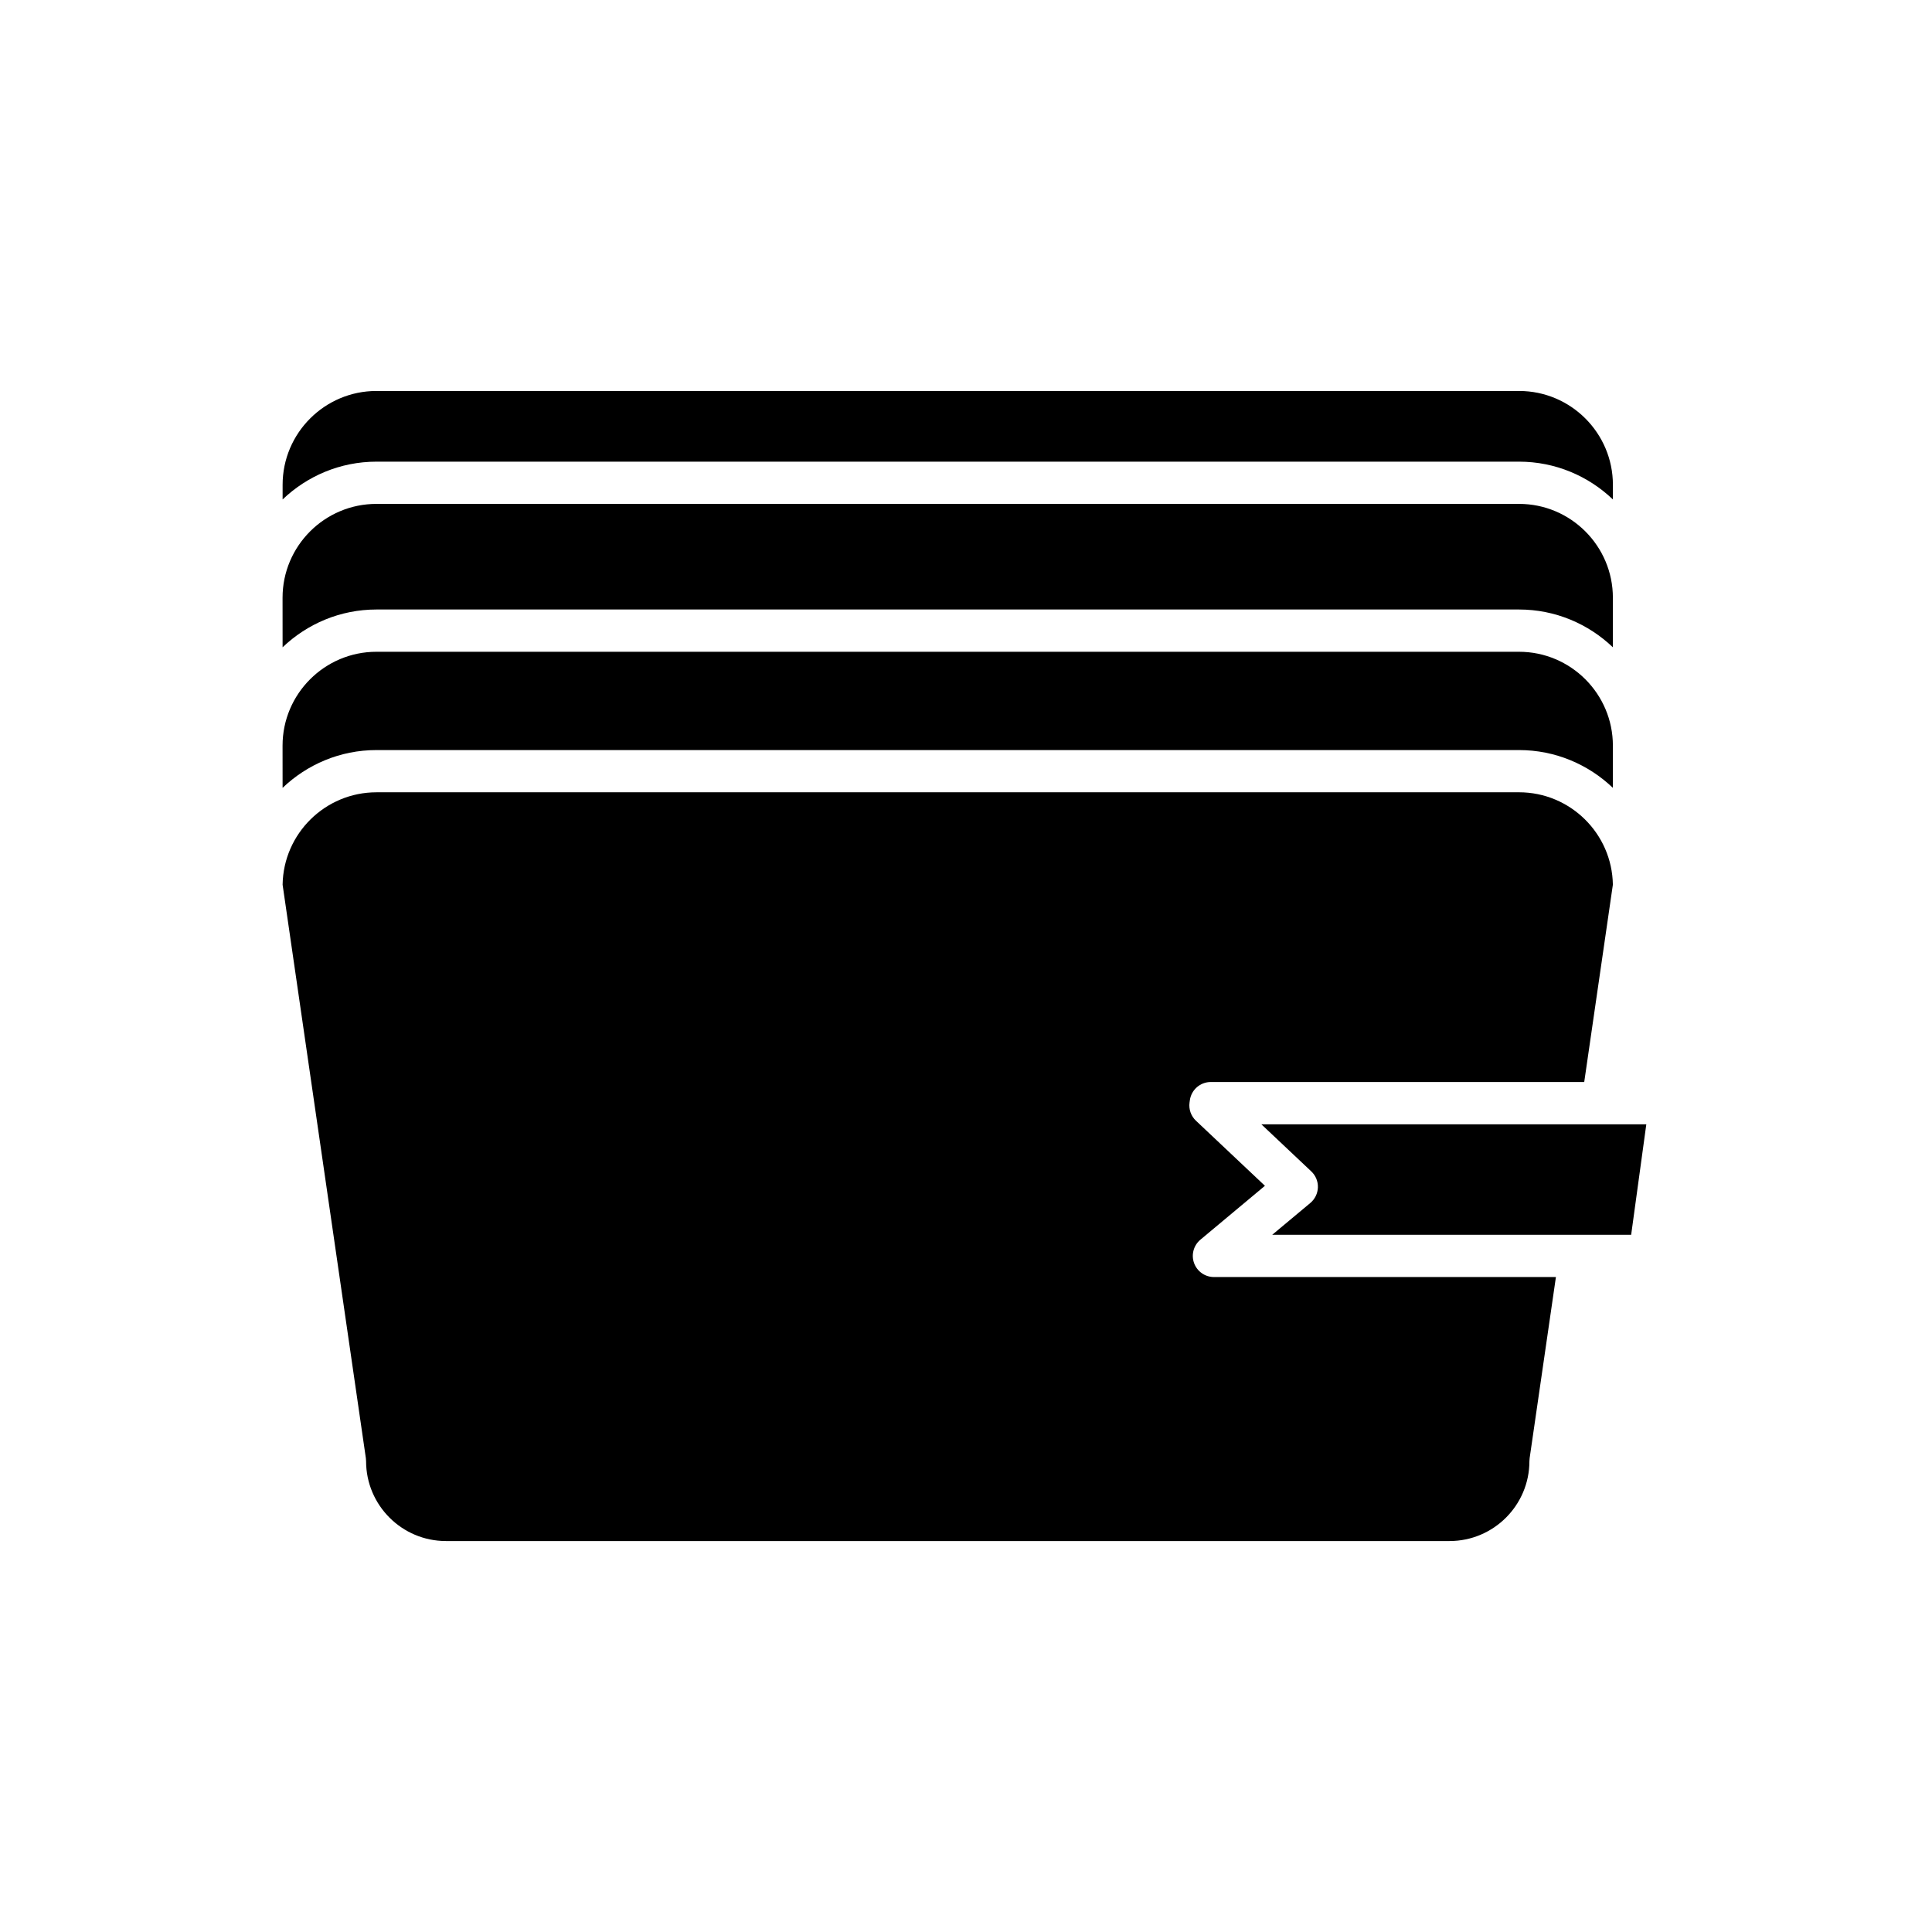 <?xml version="1.0" encoding="UTF-8"?>
<!-- Uploaded to: SVG Repo, www.svgrepo.com, Generator: SVG Repo Mixer Tools -->
<svg fill="#000000" width="800px" height="800px" version="1.1" viewBox="144 144 512 512" xmlns="http://www.w3.org/2000/svg">
 <g>
  <path d="m546.56 247.61h-302.79c-13.715 0-24.875 11.156-24.875 24.875v3.875c6.477-6.188 15.23-10.016 24.875-10.016h302.79c9.645 0 18.395 3.828 24.875 10.016v-3.875c0-13.719-11.156-24.875-24.875-24.875z"/>
  <path d="m218.89 315.54c6.477-6.188 15.23-10.016 24.875-10.016h302.79c9.645 0 18.395 3.828 24.875 10.016v-13.129c0-13.715-11.156-24.875-24.875-24.875h-302.8c-13.715 0-24.875 11.156-24.875 24.875z"/>
  <path d="m218.89 352.79c6.477-6.188 15.23-10.016 24.875-10.016h302.79c9.645 0 18.395 3.828 24.875 10.016v-11.188c0-13.715-11.156-24.875-24.875-24.875h-302.8c-13.715 0-24.875 11.156-24.875 24.875z"/>
  <path d="m459.32 435.6c0.375-2.781 2.742-4.856 5.547-4.856h98.969l7.59-52.289c-0.203-13.539-11.281-24.492-24.871-24.492l-302.79 0.004c-13.586 0-24.664 10.949-24.871 24.492l22.062 151.96c0.039 0.27 0.059 0.535 0.059 0.805 0 11.672 9.496 21.168 21.168 21.168h265.96c11.672 0 21.168-9.496 21.168-21.168 0-0.27 0.02-0.535 0.059-0.805l6.965-47.992h-90.629c-2.356 0-4.457-1.477-5.262-3.691-0.805-2.215-0.133-4.695 1.672-6.203l17.102-14.285-18.273-17.238c-1.312-1.234-1.949-3.027-1.707-4.816z"/>
  <path d="m580.29 441.95h-102.02l13.234 12.48c1.164 1.098 1.805 2.641 1.754 4.242-0.051 1.598-0.777 3.098-2.008 4.129l-10.102 8.434h95.129z"/>
 </g>
</svg>